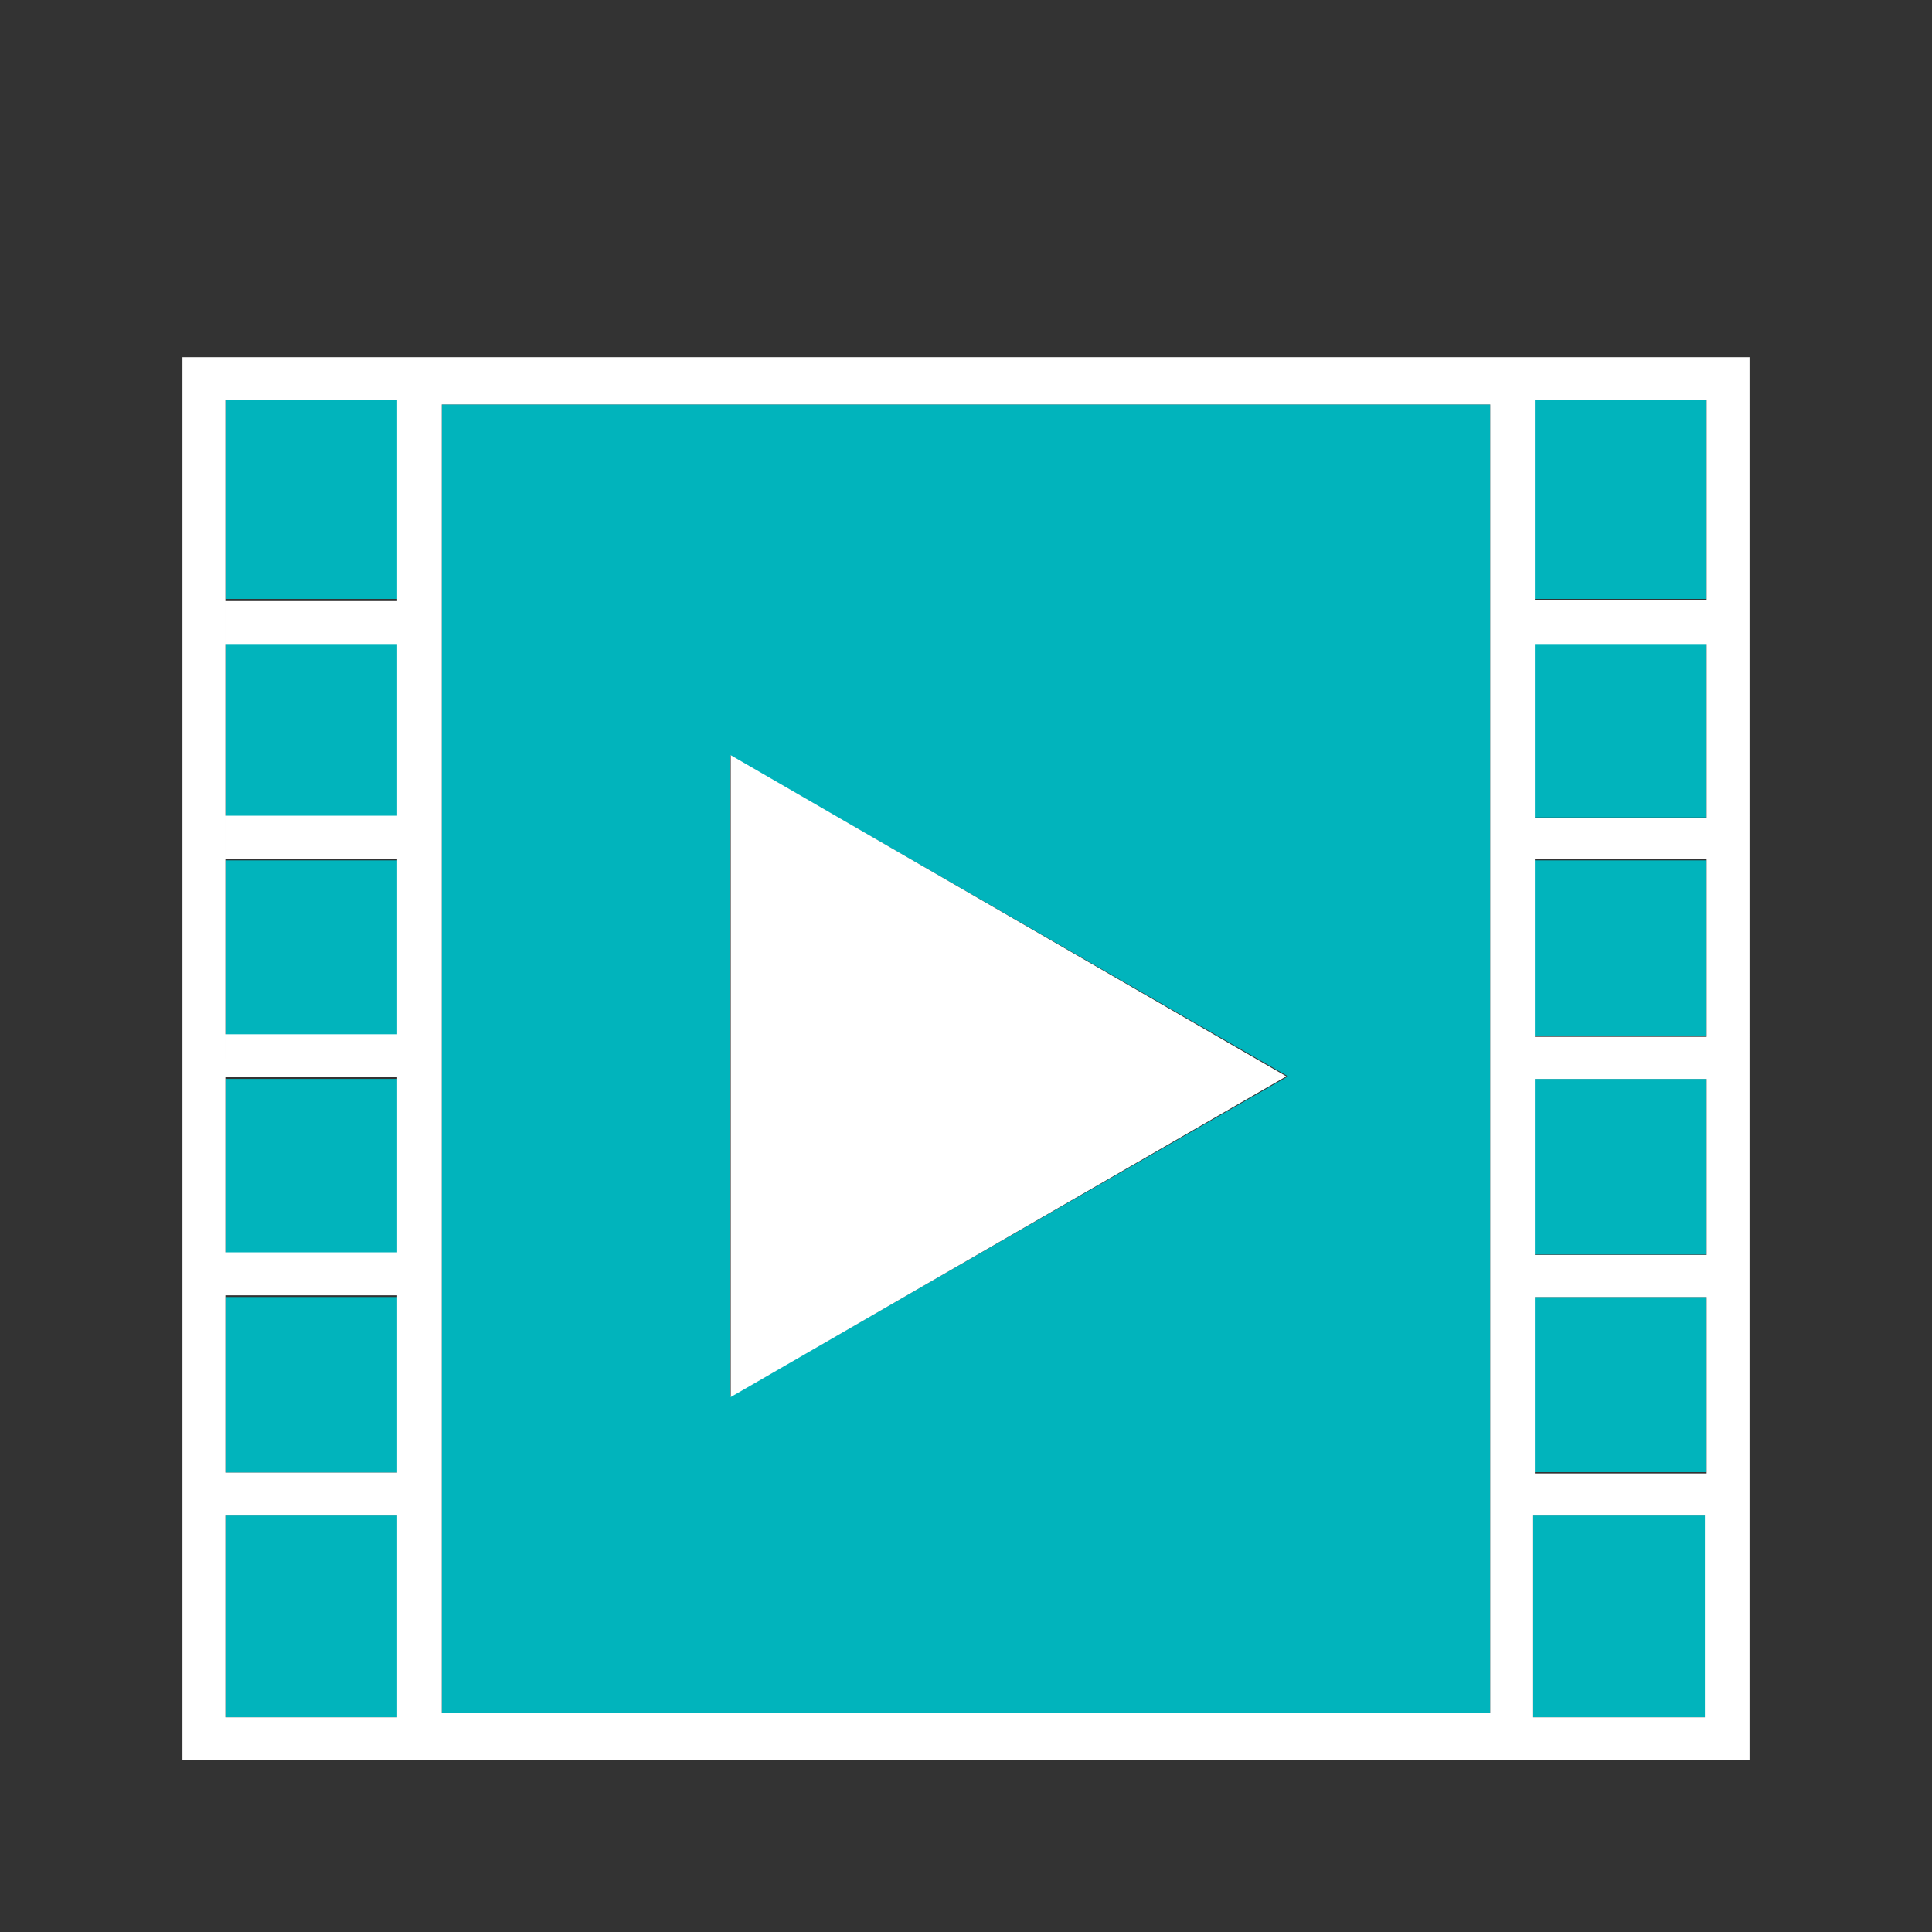 <svg id="Layer_1" data-name="Layer 1" xmlns="http://www.w3.org/2000/svg" viewBox="0 0 45 45"><rect x="0" y="0" width="45" height="45" fill="#333333" stroke="none"/><defs><style>.cls-1{fill:#01b4bc;}.cls-2{fill:#fff;}</style></defs><title>icon_ipad-keynote-video-presentation_color4</title><rect class="cls-1" x="35.71" y="30.21" width="4.04" height="4.08"/><rect class="cls-1" x="35.71" y="20.04" width="4.04" height="4.09"/><rect class="cls-1" x="35.71" y="25.13" width="4.04" height="4.09"/><rect class="cls-1" x="35.71" y="9.32" width="4.04" height="4.63"/><rect class="cls-1" x="35.71" y="35.3" width="4.04" height="4.7"/><rect class="cls-1" x="35.71" y="14.95" width="4.04" height="4.09"/><polygon class="cls-1" points="9.29 35.3 5.25 35.3 5.25 34.3 9.29 34.3 9.29 30.21 5.25 30.21 5.25 29.21 9.29 29.21 9.29 25.13 5.25 25.13 5.25 24.13 9.29 24.13 9.29 20.04 5.25 20.04 5.25 19.04 9.29 19.04 9.29 14.95 5.25 14.95 5.25 13.95 9.29 13.95 9.29 9.32 5.25 9.32 5.25 40 9.29 40 9.29 35.3"/><path class="cls-1" d="M10.29,39.9H34.71V9.42H10.29ZM17,17.59,30,25.07,17,32.54Z"/><path class="cls-2" d="M4.25,41h36.5V8.32H4.25Zm1-31.68h4V14h-4v1h4V19h-4v1h4v4.09h-4v1h4v4.08h-4v1h4V34.3h-4v1h4V40h-4Zm34.5,25h-4V30.21h4Zm0-5.09h-4V25.13h4Zm0-5.08h-4V20h4Zm0-5.09h-4V15h4Zm0-5.09h-4V9.32h4ZM10.29,9.42H34.71V39.9H10.29ZM35.71,35.3h4V40h-4Z"/><polygon class="cls-2" points="17.02 32.54 29.96 25.07 17.02 17.59 17.02 32.54"/></svg>